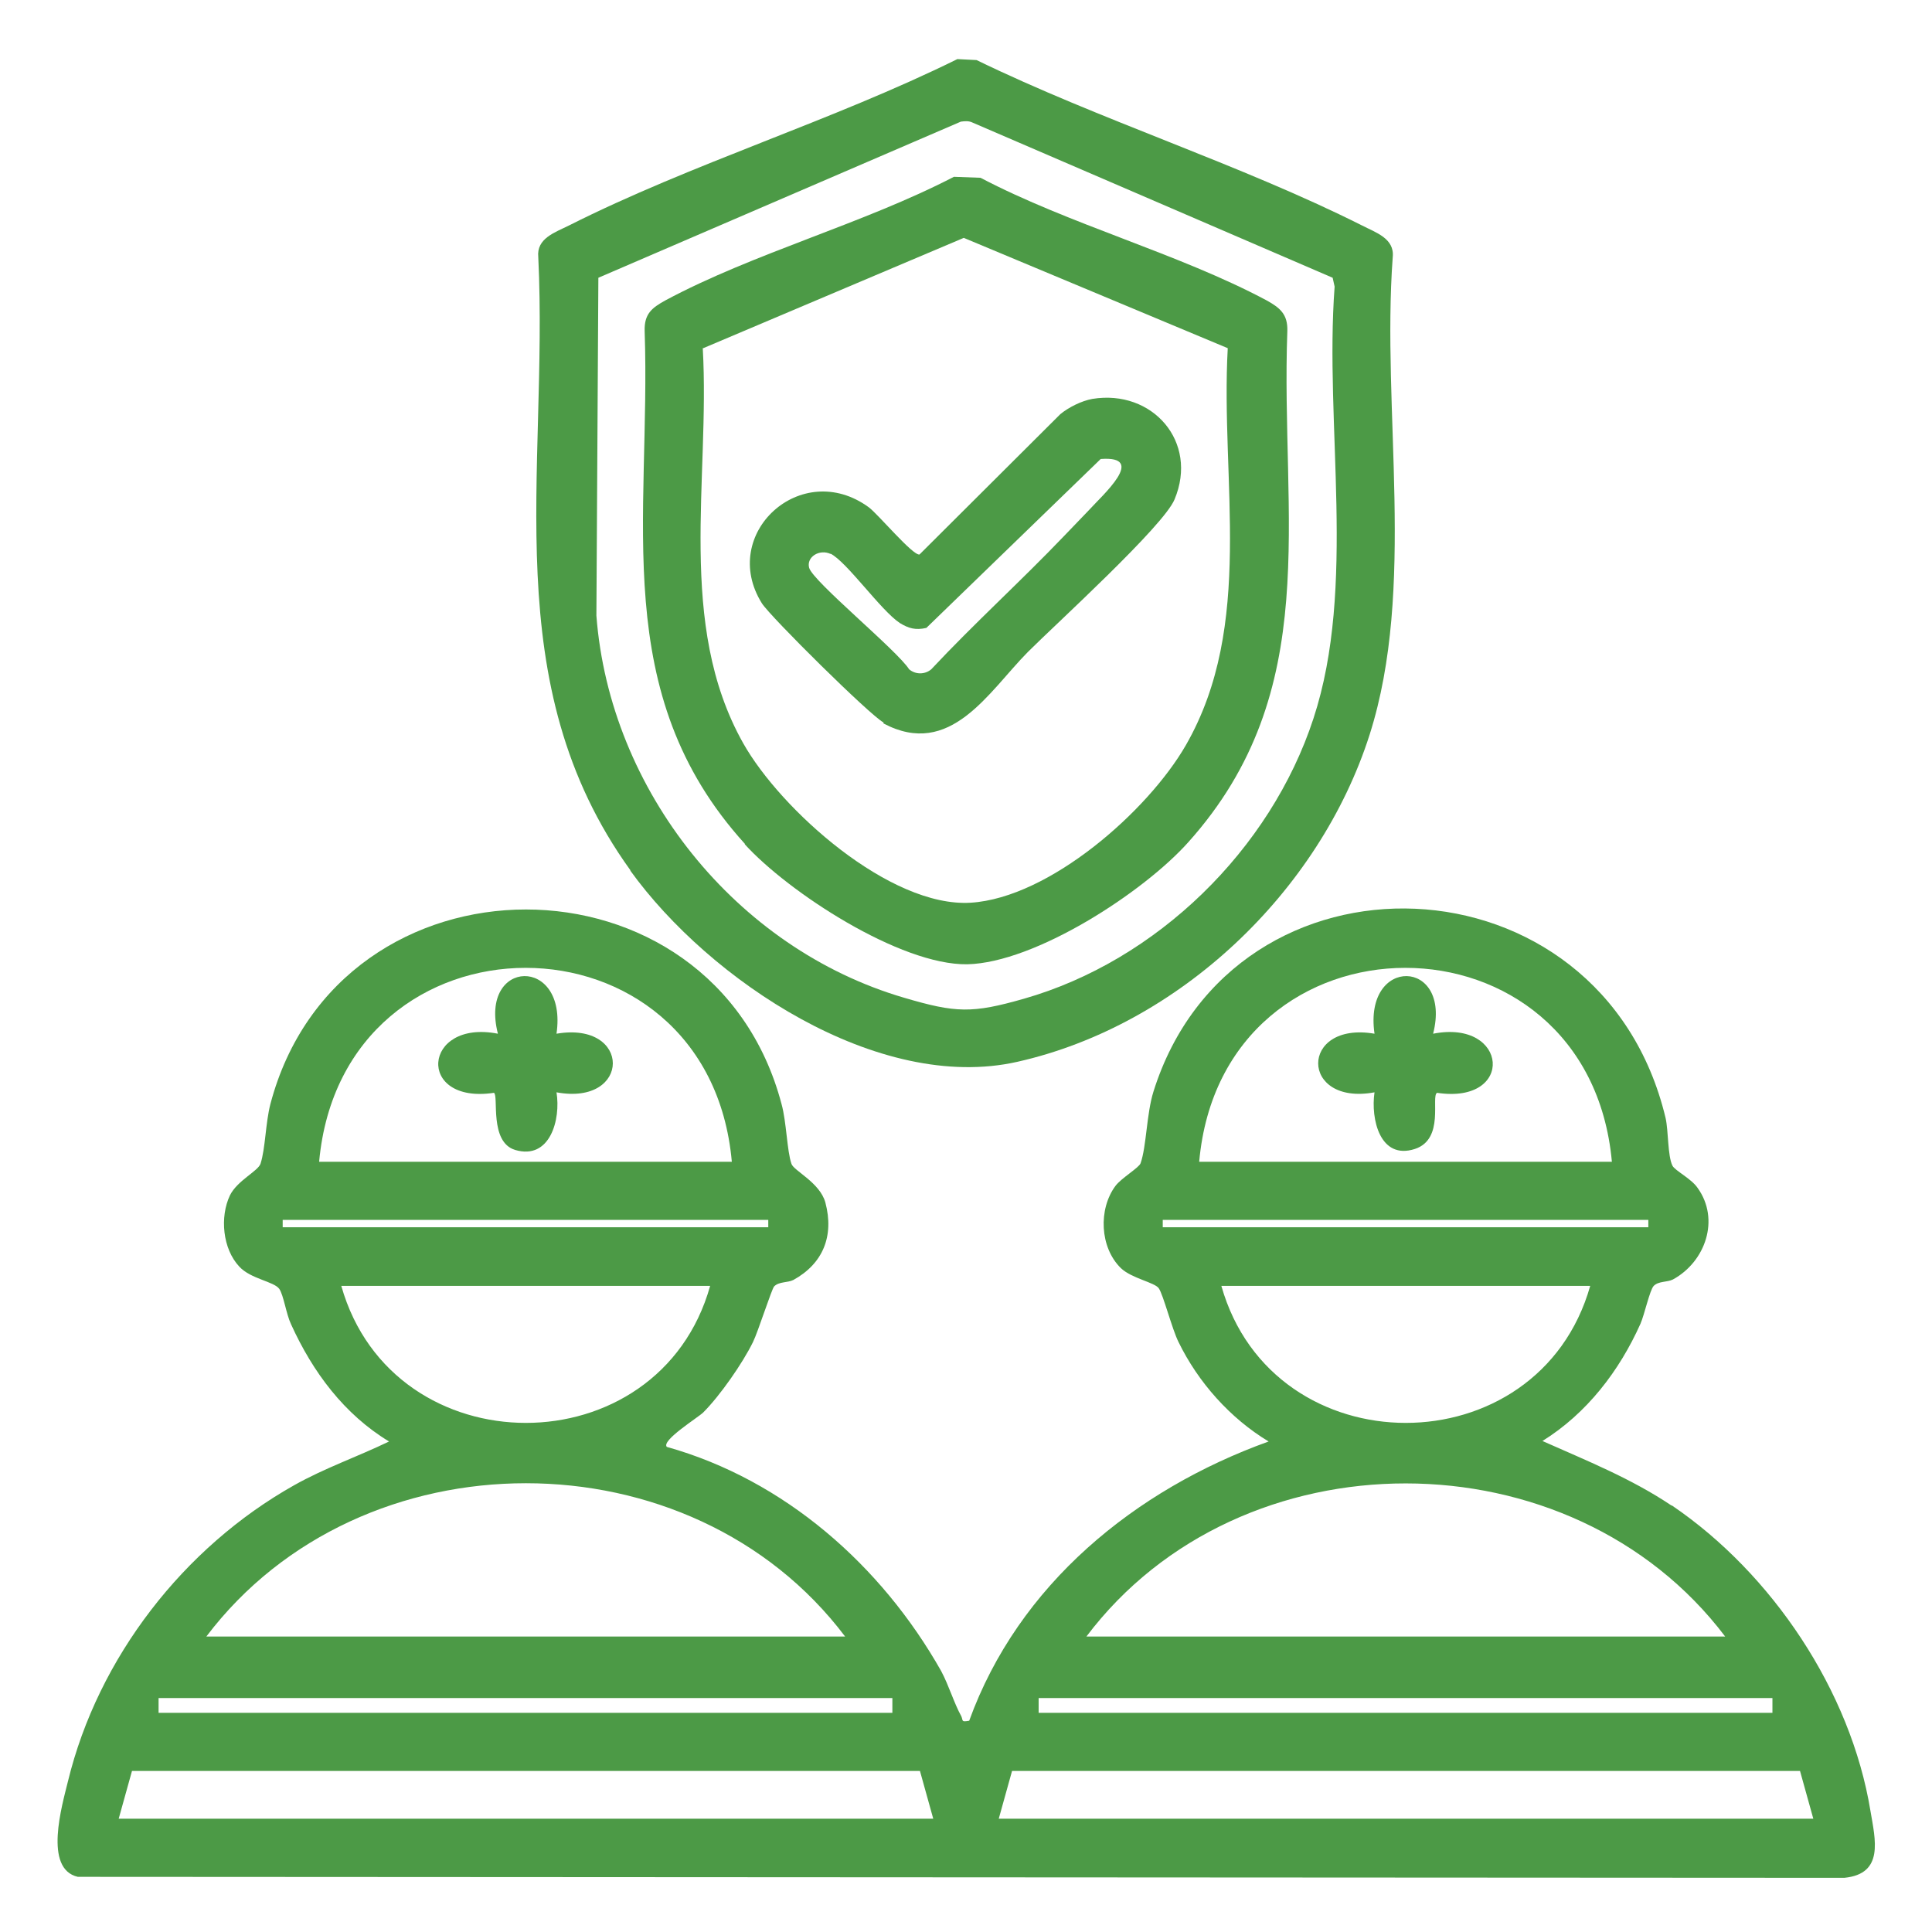 <?xml version="1.0" encoding="UTF-8"?>
<svg id="_圖層_8" data-name="圖層_8" xmlns="http://www.w3.org/2000/svg" version="1.1" viewBox="0 0 392.3 392.3">
  <!-- Generator: Adobe Illustrator 29.4.0, SVG Export Plug-In . SVG Version: 2.1.0 Build 152)  -->
  <defs>
    <style>
      .st0 {
        fill: #4c9a46;
      }
    </style>
  </defs>
  <path class="st0" d="M339.4,305.7c-8.2-5.5-17.2-9.1-26.2-13.1,9-5.6,15.6-14.2,19.9-23.8.8-1.8,1.9-6.9,2.7-7.7,1-1,2.7-.7,3.9-1.3,6.6-3.6,9.6-12.2,5-18.6-1.3-1.9-4.6-3.5-5.1-4.5-1-2-.8-7.1-1.4-9.7-13-54.4-87.8-57.1-104-5.3-1.4,4.5-1.4,11.1-2.6,14.5-.3.9-3.9,3-5.1,4.6-3.5,4.7-3.2,12.5,1.1,16.7,2.2,2.1,6.9,2.9,7.7,4.1.9,1.3,2.7,8.3,4,10.9,4,8.2,10.5,15.5,18.3,20.2-27.2,9.8-50.8,29.1-60.8,56.7-1.7.3-1.2,0-1.6-.9-1.5-2.7-2.5-6.2-4.1-9.2-12.1-21.4-31.8-38.8-55.7-45.5-1.2-1.3,6.4-6,7.4-7,3.4-3.4,8-10,10.1-14.3,1-2,3.8-10.8,4.3-11.3,1-1,2.7-.7,3.9-1.3,6-3.3,8.3-8.9,6.5-15.7-1.1-4.1-6.5-6.5-6.9-7.9-.9-2.6-1-8.5-2-12.1-13.9-52.7-89.9-52.7-103.8,0-1,3.9-1,9-2,12.1-.5,1.5-4.7,3.4-6.2,6.4-2.1,4.4-1.5,10.9,1.9,14.5,2.3,2.5,7,3,8.1,4.5.9,1.3,1.4,5.1,2.4,7.2,4.4,9.7,10.8,18.3,19.9,23.8-6.4,3.1-13.1,5.4-19.3,8.9-22.4,12.6-39.8,35-45.9,60.1-1.2,4.9-5,17.8,2,19.4l358.7.2c8.1-.8,6.3-7.7,5.3-13.6-4-24.4-20-48.2-40.3-62ZM148.6,235.9h-83.8c4.8-52.5,79.1-52.5,83.8,0ZM57.4,249.2v-1.5h98.6v1.5H57.4ZM69.3,261.1h74.9c-10.4,37.1-64.4,37.1-74.9,0ZM171.6,332.3H41.9c31.4-41.5,98.4-41.5,129.7,0ZM32.2,344.8h149v3H32.2v-3ZM24.1,369.3l2.7-9.7h160s2.7,9.7,2.7,9.7H24.1ZM327.3,235.9h-83.8c4.7-52.5,79-52.5,83.8,0ZM236.1,249.2v-1.5h98.6v1.5h-98.6ZM248,261.1h74.9c-10.5,37.1-64.4,37.1-74.9,0ZM350.3,332.3h-129.7c31.3-41.5,98.4-41.4,129.7,0ZM210.9,344.8h149v3h-149v-3ZM202.8,369.3l2.7-9.7h160s2.7,9.7,2.7,9.7h-165.3Z"/>
  <path class="st0" d="M128,176.8c16,22.2,50.3,45.2,78.6,38.8,32.8-7.4,61.3-34.5,71.5-66.4,9.5-29.8,2.4-65.8,4.7-97,.4-3.8-3.5-5-6.2-6.4-24.9-12.5-53.2-21.4-78.3-33.6l-3.9-.2c-25.3,12.5-53.9,21.2-78.9,33.8-2.8,1.4-6.6,2.6-6.2,6.4,2.1,43.9-8.7,86.5,18.7,124.5ZM121.5,56.4l73.6-31.7c.8-.1,1.6-.2,2.4.2l73.1,31.5.4,1.8c-2.1,28.1,4.5,60.9-4.3,87.7-8.7,26.6-31.8,49.2-58.8,56.9-10.5,3-13.8,2.9-24.3-.2-34.2-10-59.8-42.1-62.5-77.6l.4-68.6Z"/>
  <path class="st0" d="M113,209.9c2.3-15.9-15.8-15.3-11.9,0-15.3-3-16.7,14.4-.8,12,1,.6-1,10,4.3,11.6,7.1,2.1,9.3-6.2,8.4-11.7,15.2,2.8,15.3-14.5,0-11.9Z"/>
  <path class="st0" d="M291,209.9c3.9-15.3-14.2-15.9-11.9,0-15.3-2.6-15.2,14.7,0,11.9-.8,5.4,1.1,13.8,8.2,11.5,6.1-2,3.2-10.7,4.5-11.4,15.9,2.4,14.5-15-.8-12Z"/>
  <path class="st0" d="M151.2,171.4c8.9,9.8,31.6,24.6,45.2,24.4,13.8-.3,35.8-14.6,44.9-24.8,27.6-30.8,18.7-65.8,20.1-103.8.1-3.4-1.5-4.7-4.2-6.2-17.8-9.5-40-15.4-58.1-24.9l-5.4-.2c-18.3,9.5-40.7,15.5-58.6,25.1-2.7,1.5-4.3,2.7-4.2,6.2,1.3,38.1-7.5,73.5,20.4,104.2ZM142.8,70.7l52.9-22.4,53.6,22.4c-1.5,26.9,5.5,56.2-8.5,80.6-7.7,13.4-27.7,31-43.7,32-16.4,1-38.6-18.9-46.2-32.4-13.6-24.2-6.7-53.5-8.2-80.2Z"/>
  <path class="st0" d="M179.4,146.9c13.6,7.2,21.3-6.4,29.3-14.5,5.7-5.7,27.6-25.6,29.8-31,4.9-11.7-4.5-22.4-16.7-20.4-2.2.4-4.8,1.7-6.5,3.1l-28.6,28.5c-1.4.2-8.4-8.2-10.3-9.6-13.7-10-30.5,5.4-21.7,19.5,1.7,2.7,22,22.8,24.7,24.2ZM168.6,112.4c3.3,1.6,10.2,11.5,14.1,14.1,1.8,1.1,3.2,1.5,5.4,1l35.4-34.3c9.5-.7.4,7.3-2.5,10.5-1.5,1.6-3.3,3.4-4.9,5.1-8.8,9.2-18.3,17.8-27,27.1-1.3,1.1-3.2,1.1-4.5,0-2.5-3.9-19.5-17.8-20.3-20.6-.6-2.2,2.1-3.9,4.4-2.8Z"/>
</svg>